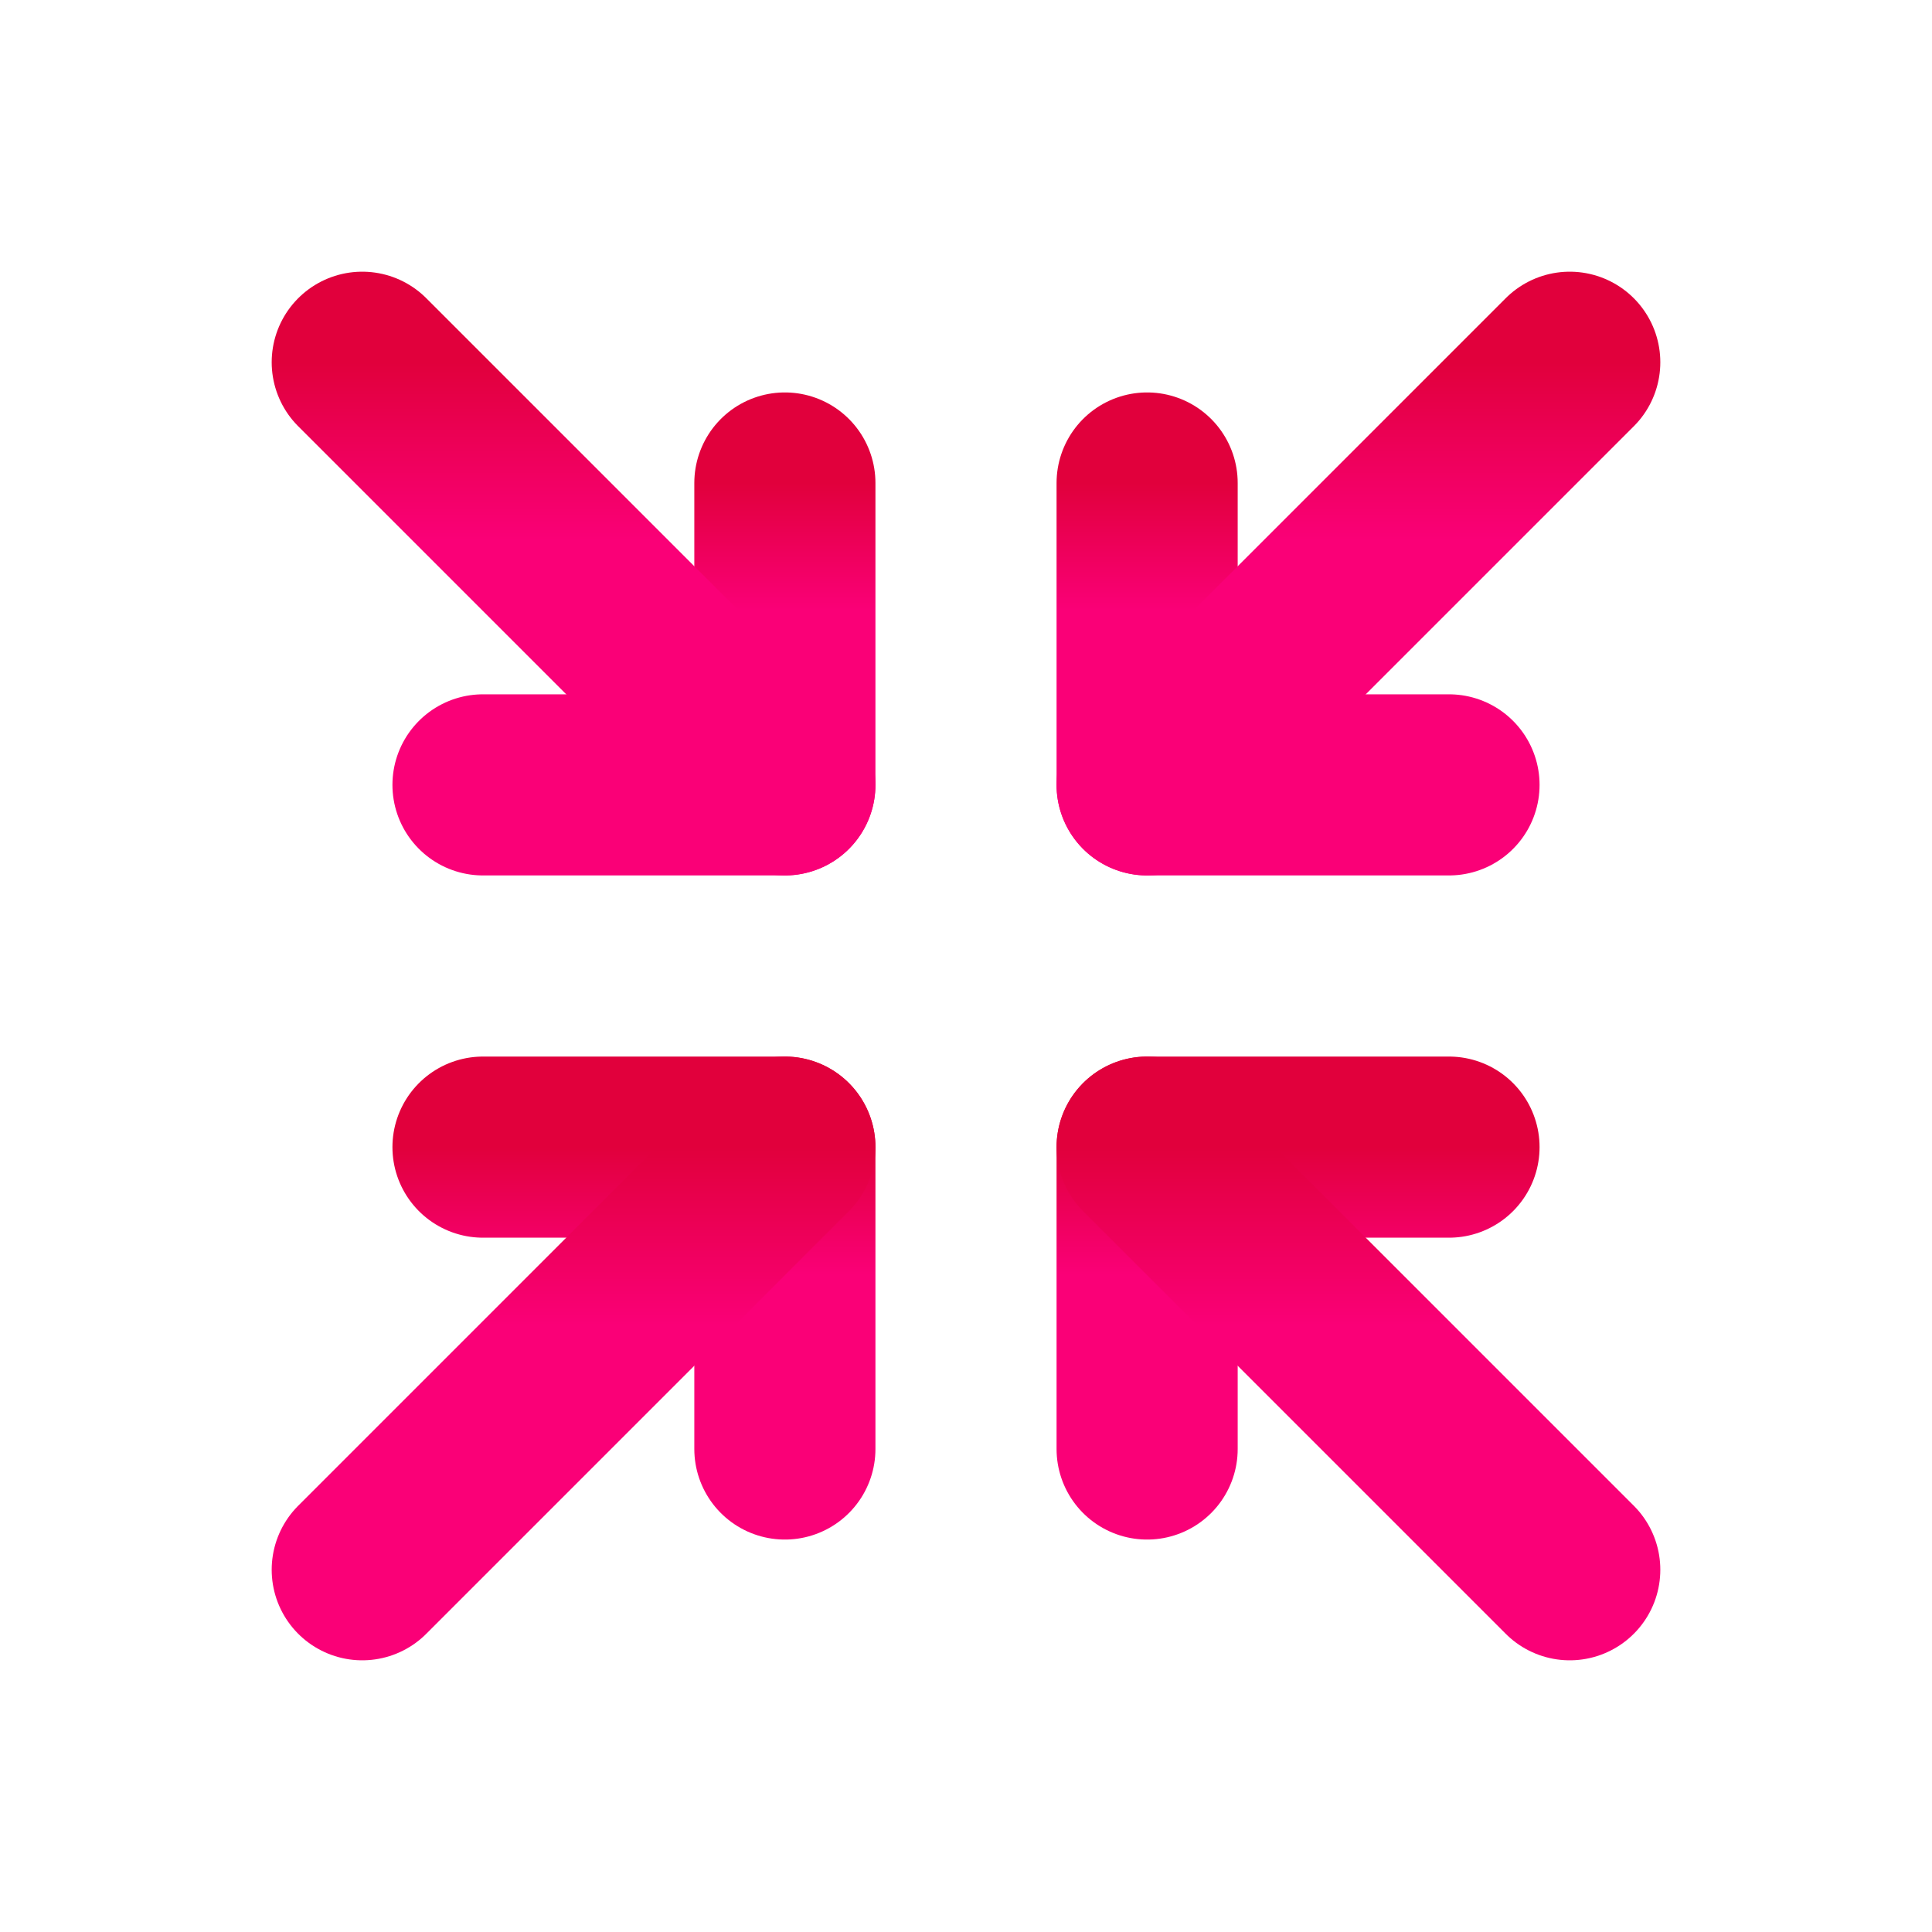 <svg width="32" height="32" viewBox="0 0 32 32" fill="none" xmlns="http://www.w3.org/2000/svg">
<path d="M24 13H19V8" stroke="url(#paint0_linear_1108_875)" stroke-width="3" stroke-linecap="round" stroke-linejoin="round"/>
<path d="M26 6L19 13" stroke="url(#paint1_linear_1108_875)" stroke-width="3" stroke-linecap="round" stroke-linejoin="round"/>
<path d="M8 19H13V24" stroke="url(#paint2_linear_1108_875)" stroke-width="3" stroke-linecap="round" stroke-linejoin="round"/>
<path d="M6 26L13 19" stroke="url(#paint3_linear_1108_875)" stroke-width="3" stroke-linecap="round" stroke-linejoin="round"/>
<path d="M19 24V19H24" stroke="url(#paint4_linear_1108_875)" stroke-width="3" stroke-linecap="round" stroke-linejoin="round"/>
<path d="M26 26L19 19" stroke="url(#paint5_linear_1108_875)" stroke-width="3" stroke-linecap="round" stroke-linejoin="round"/>
<path d="M13 8V13H8" stroke="url(#paint6_linear_1108_875)" stroke-width="3" stroke-linecap="round" stroke-linejoin="round"/>
<path d="M6 6L13 13" stroke="url(#paint7_linear_1108_875)" stroke-width="3" stroke-linecap="round" stroke-linejoin="round"/>
<defs>
<linearGradient id="paint0_linear_1108_875" x1="21.5" y1="8" x2="21.5" y2="13" gradientUnits="userSpaceOnUse">
<stop stop-color="#E1003C"/>
<stop offset="0.422" stop-color="#FA0077"/>
</linearGradient>
<linearGradient id="paint1_linear_1108_875" x1="22.5" y1="6" x2="22.5" y2="13" gradientUnits="userSpaceOnUse">
<stop stop-color="#E1003C"/>
<stop offset="0.422" stop-color="#FA0077"/>
</linearGradient>
<linearGradient id="paint2_linear_1108_875" x1="10.5" y1="19" x2="10.5" y2="24" gradientUnits="userSpaceOnUse">
<stop stop-color="#E1003C"/>
<stop offset="0.422" stop-color="#FA0077"/>
</linearGradient>
<linearGradient id="paint3_linear_1108_875" x1="9.5" y1="19" x2="9.5" y2="26" gradientUnits="userSpaceOnUse">
<stop stop-color="#E1003C"/>
<stop offset="0.422" stop-color="#FA0077"/>
</linearGradient>
<linearGradient id="paint4_linear_1108_875" x1="21.5" y1="19" x2="21.5" y2="24" gradientUnits="userSpaceOnUse">
<stop stop-color="#E1003C"/>
<stop offset="0.422" stop-color="#FA0077"/>
</linearGradient>
<linearGradient id="paint5_linear_1108_875" x1="22.5" y1="19" x2="22.5" y2="26" gradientUnits="userSpaceOnUse">
<stop stop-color="#E1003C"/>
<stop offset="0.422" stop-color="#FA0077"/>
</linearGradient>
<linearGradient id="paint6_linear_1108_875" x1="10.5" y1="8" x2="10.5" y2="13" gradientUnits="userSpaceOnUse">
<stop stop-color="#E1003C"/>
<stop offset="0.422" stop-color="#FA0077"/>
</linearGradient>
<linearGradient id="paint7_linear_1108_875" x1="9.5" y1="6" x2="9.5" y2="13" gradientUnits="userSpaceOnUse">
<stop stop-color="#E1003C"/>
<stop offset="0.422" stop-color="#FA0077"/>
</linearGradient>
</defs>
</svg>
